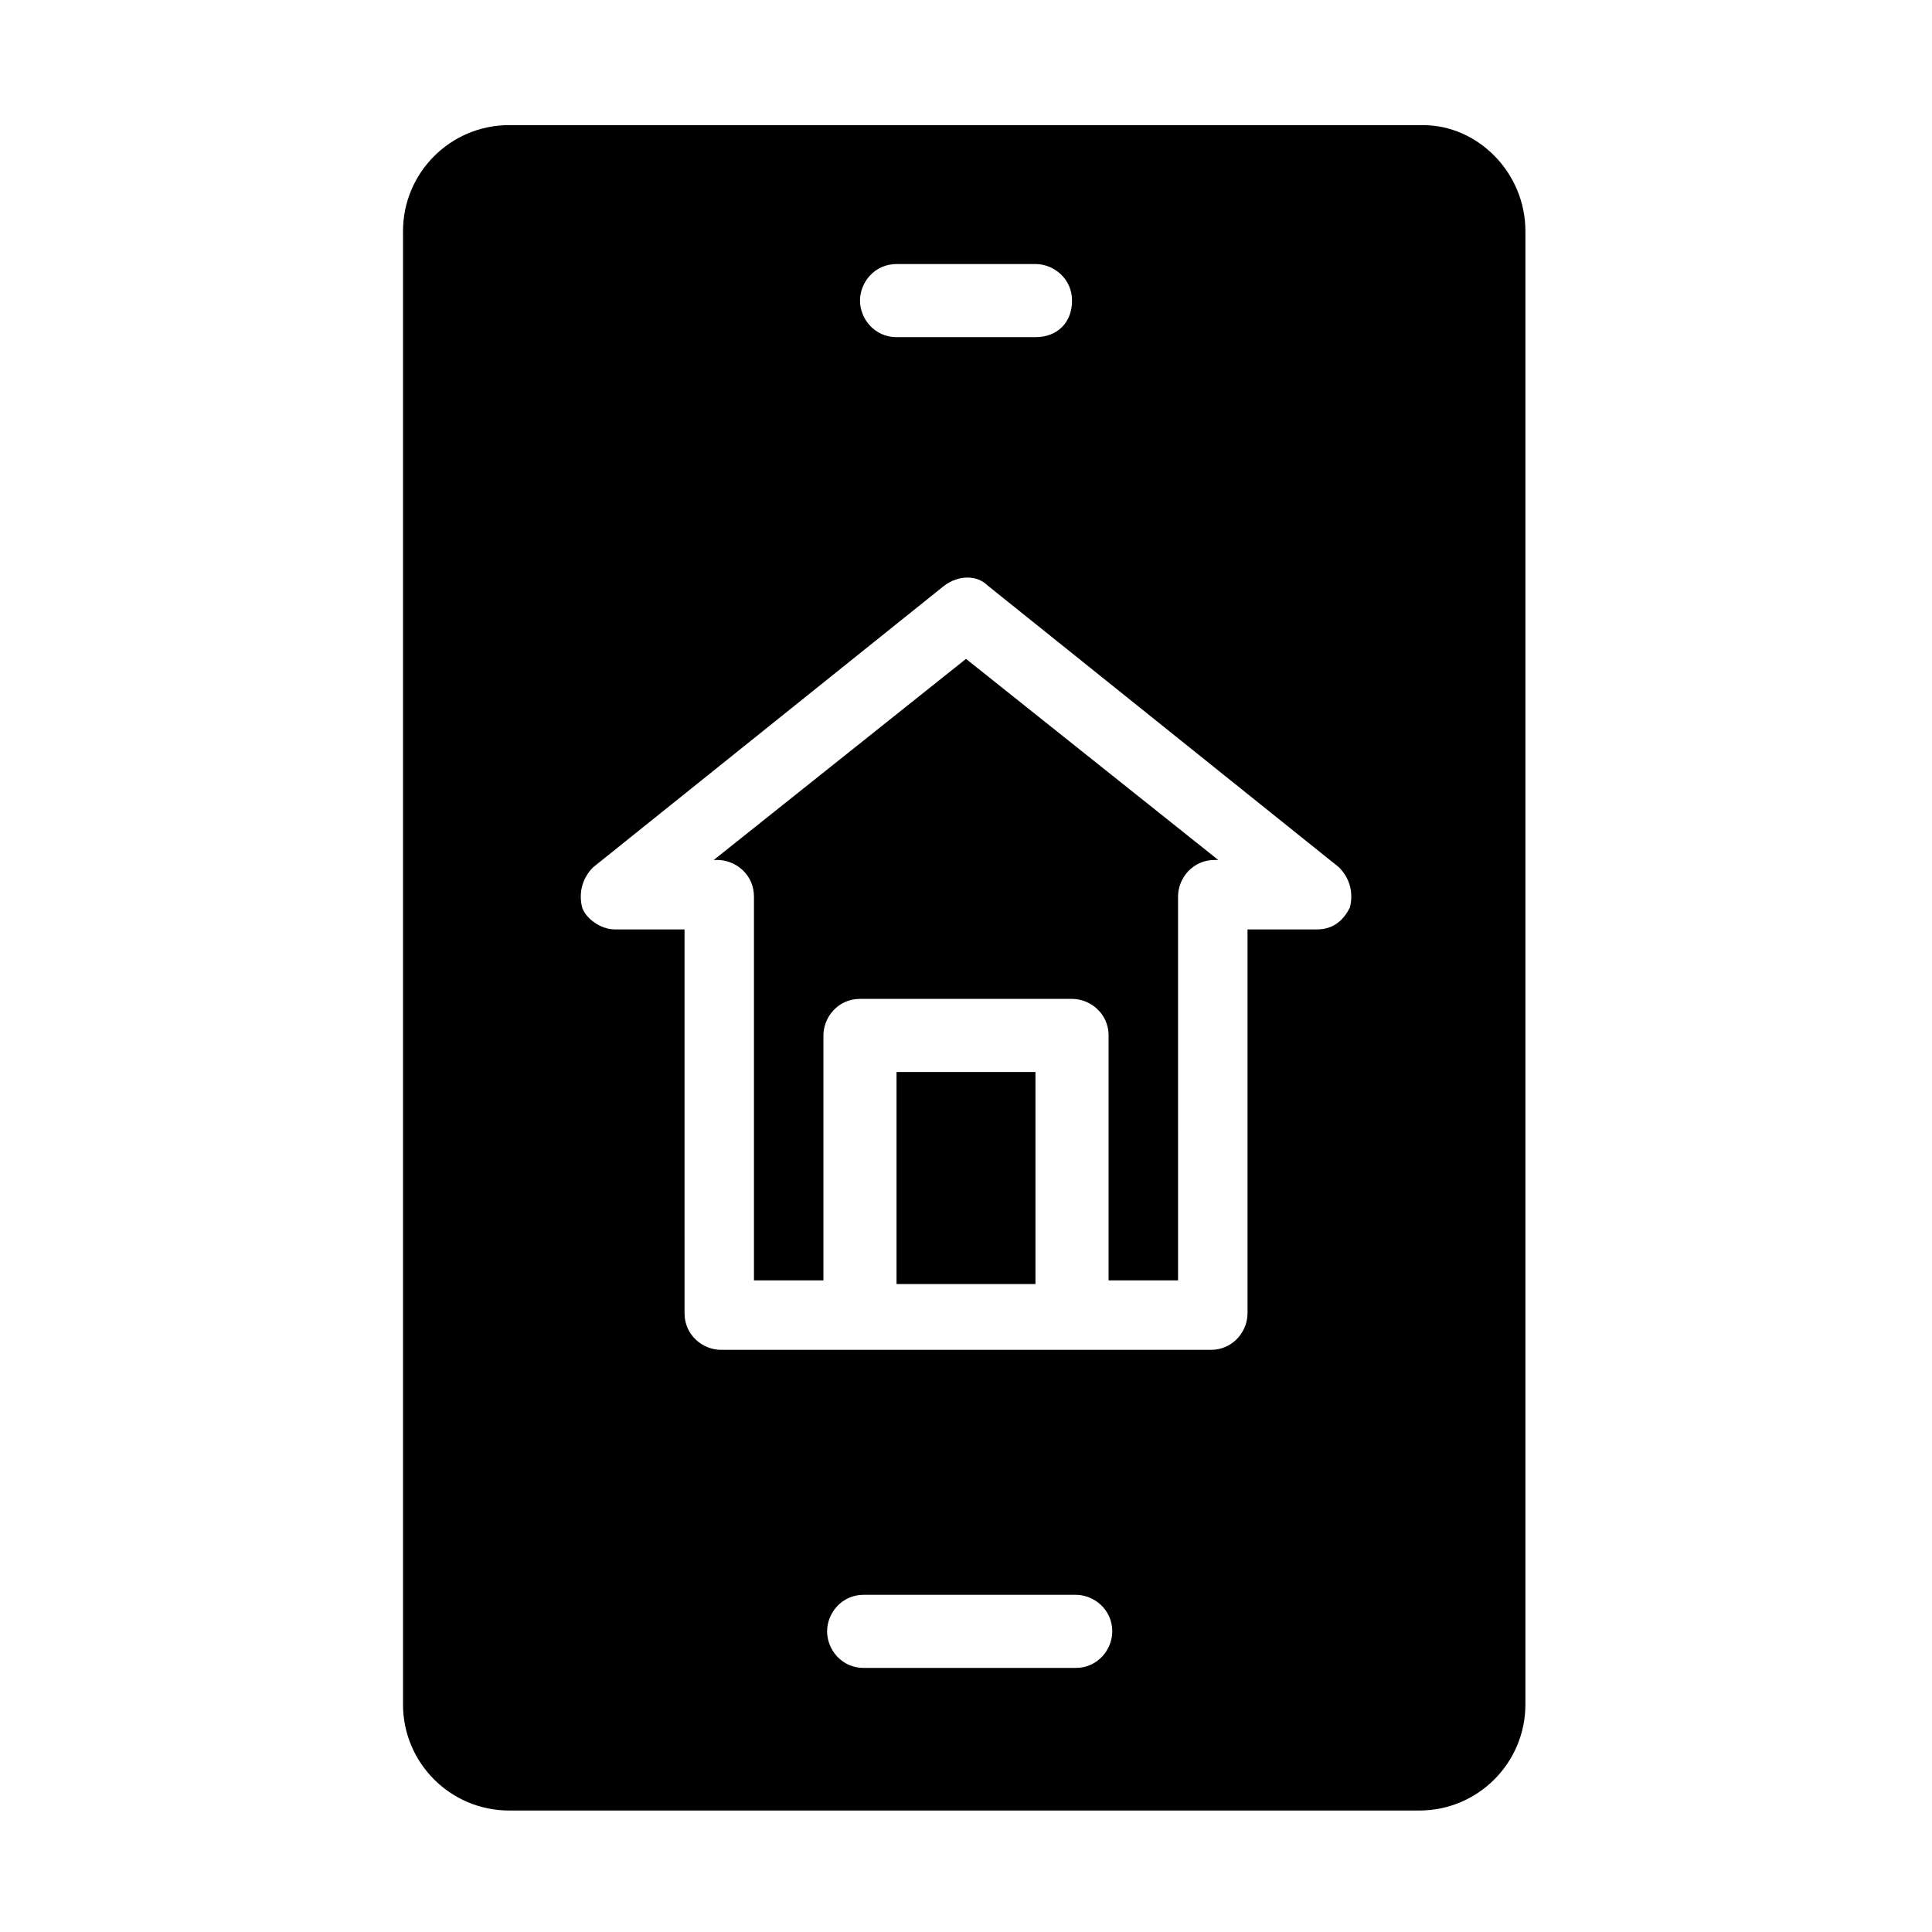 <?xml version="1.0" encoding="UTF-8"?>
<!-- Uploaded to: ICON Repo, www.iconrepo.com, Generator: ICON Repo Mixer Tools -->
<svg fill="#000000" width="800px" height="800px" version="1.1" viewBox="144 144 512 512" xmlns="http://www.w3.org/2000/svg">
 <g>
  <path d="m521.11 177.16h-242.21c-15.5 0-28.098 12.594-28.098 28.098v390.45c0 15.5 12.594 28.098 28.098 28.098h241.25c15.5 0 28.098-12.594 28.098-28.098v-390.45c0-15.504-12.594-28.098-27.129-28.098zm-157.92 399.17c0-4.844 3.875-9.688 9.688-9.688h56.195c4.844 0 9.688 3.875 9.688 9.688 0 4.844-3.875 9.688-9.688 9.688h-56.195c-5.812 0-9.688-4.844-9.688-9.688zm138.55-191.84c-1.938 3.875-4.844 5.812-8.723 5.812h-18.41v101.73c0 4.844-3.875 9.688-9.688 9.688l-129.82 0.004c-4.844 0-9.688-3.875-9.688-9.688l-0.004-101.73h-18.41c-3.875 0-7.75-2.906-8.719-5.812-0.969-3.875 0-7.75 2.906-10.656l93.012-74.602c3.875-2.906 8.719-2.906 11.625 0l93.012 74.602c2.91 2.906 3.879 6.781 2.91 10.656zm-129.83-160.83c0-4.844 3.875-9.688 9.688-9.688h36.816c4.844 0 9.688 3.875 9.688 9.688s-3.875 9.688-9.688 9.688h-36.816c-5.812 0.004-9.688-4.844-9.688-9.688z"/>
  <path d="m333.15 371.9h0.969c4.844 0 9.688 3.875 9.688 9.688v101.73h18.41v-64.914c0-4.844 3.875-9.688 9.688-9.688h56.195c4.844 0 9.688 3.875 9.688 9.688v64.914h18.41l-0.004-101.73c0-4.844 3.875-9.688 9.688-9.688h0.969l-66.848-53.289z"/>
  <path d="m381.59 428.09h36.816v56.195h-36.816z"/>
 </g>
</svg>